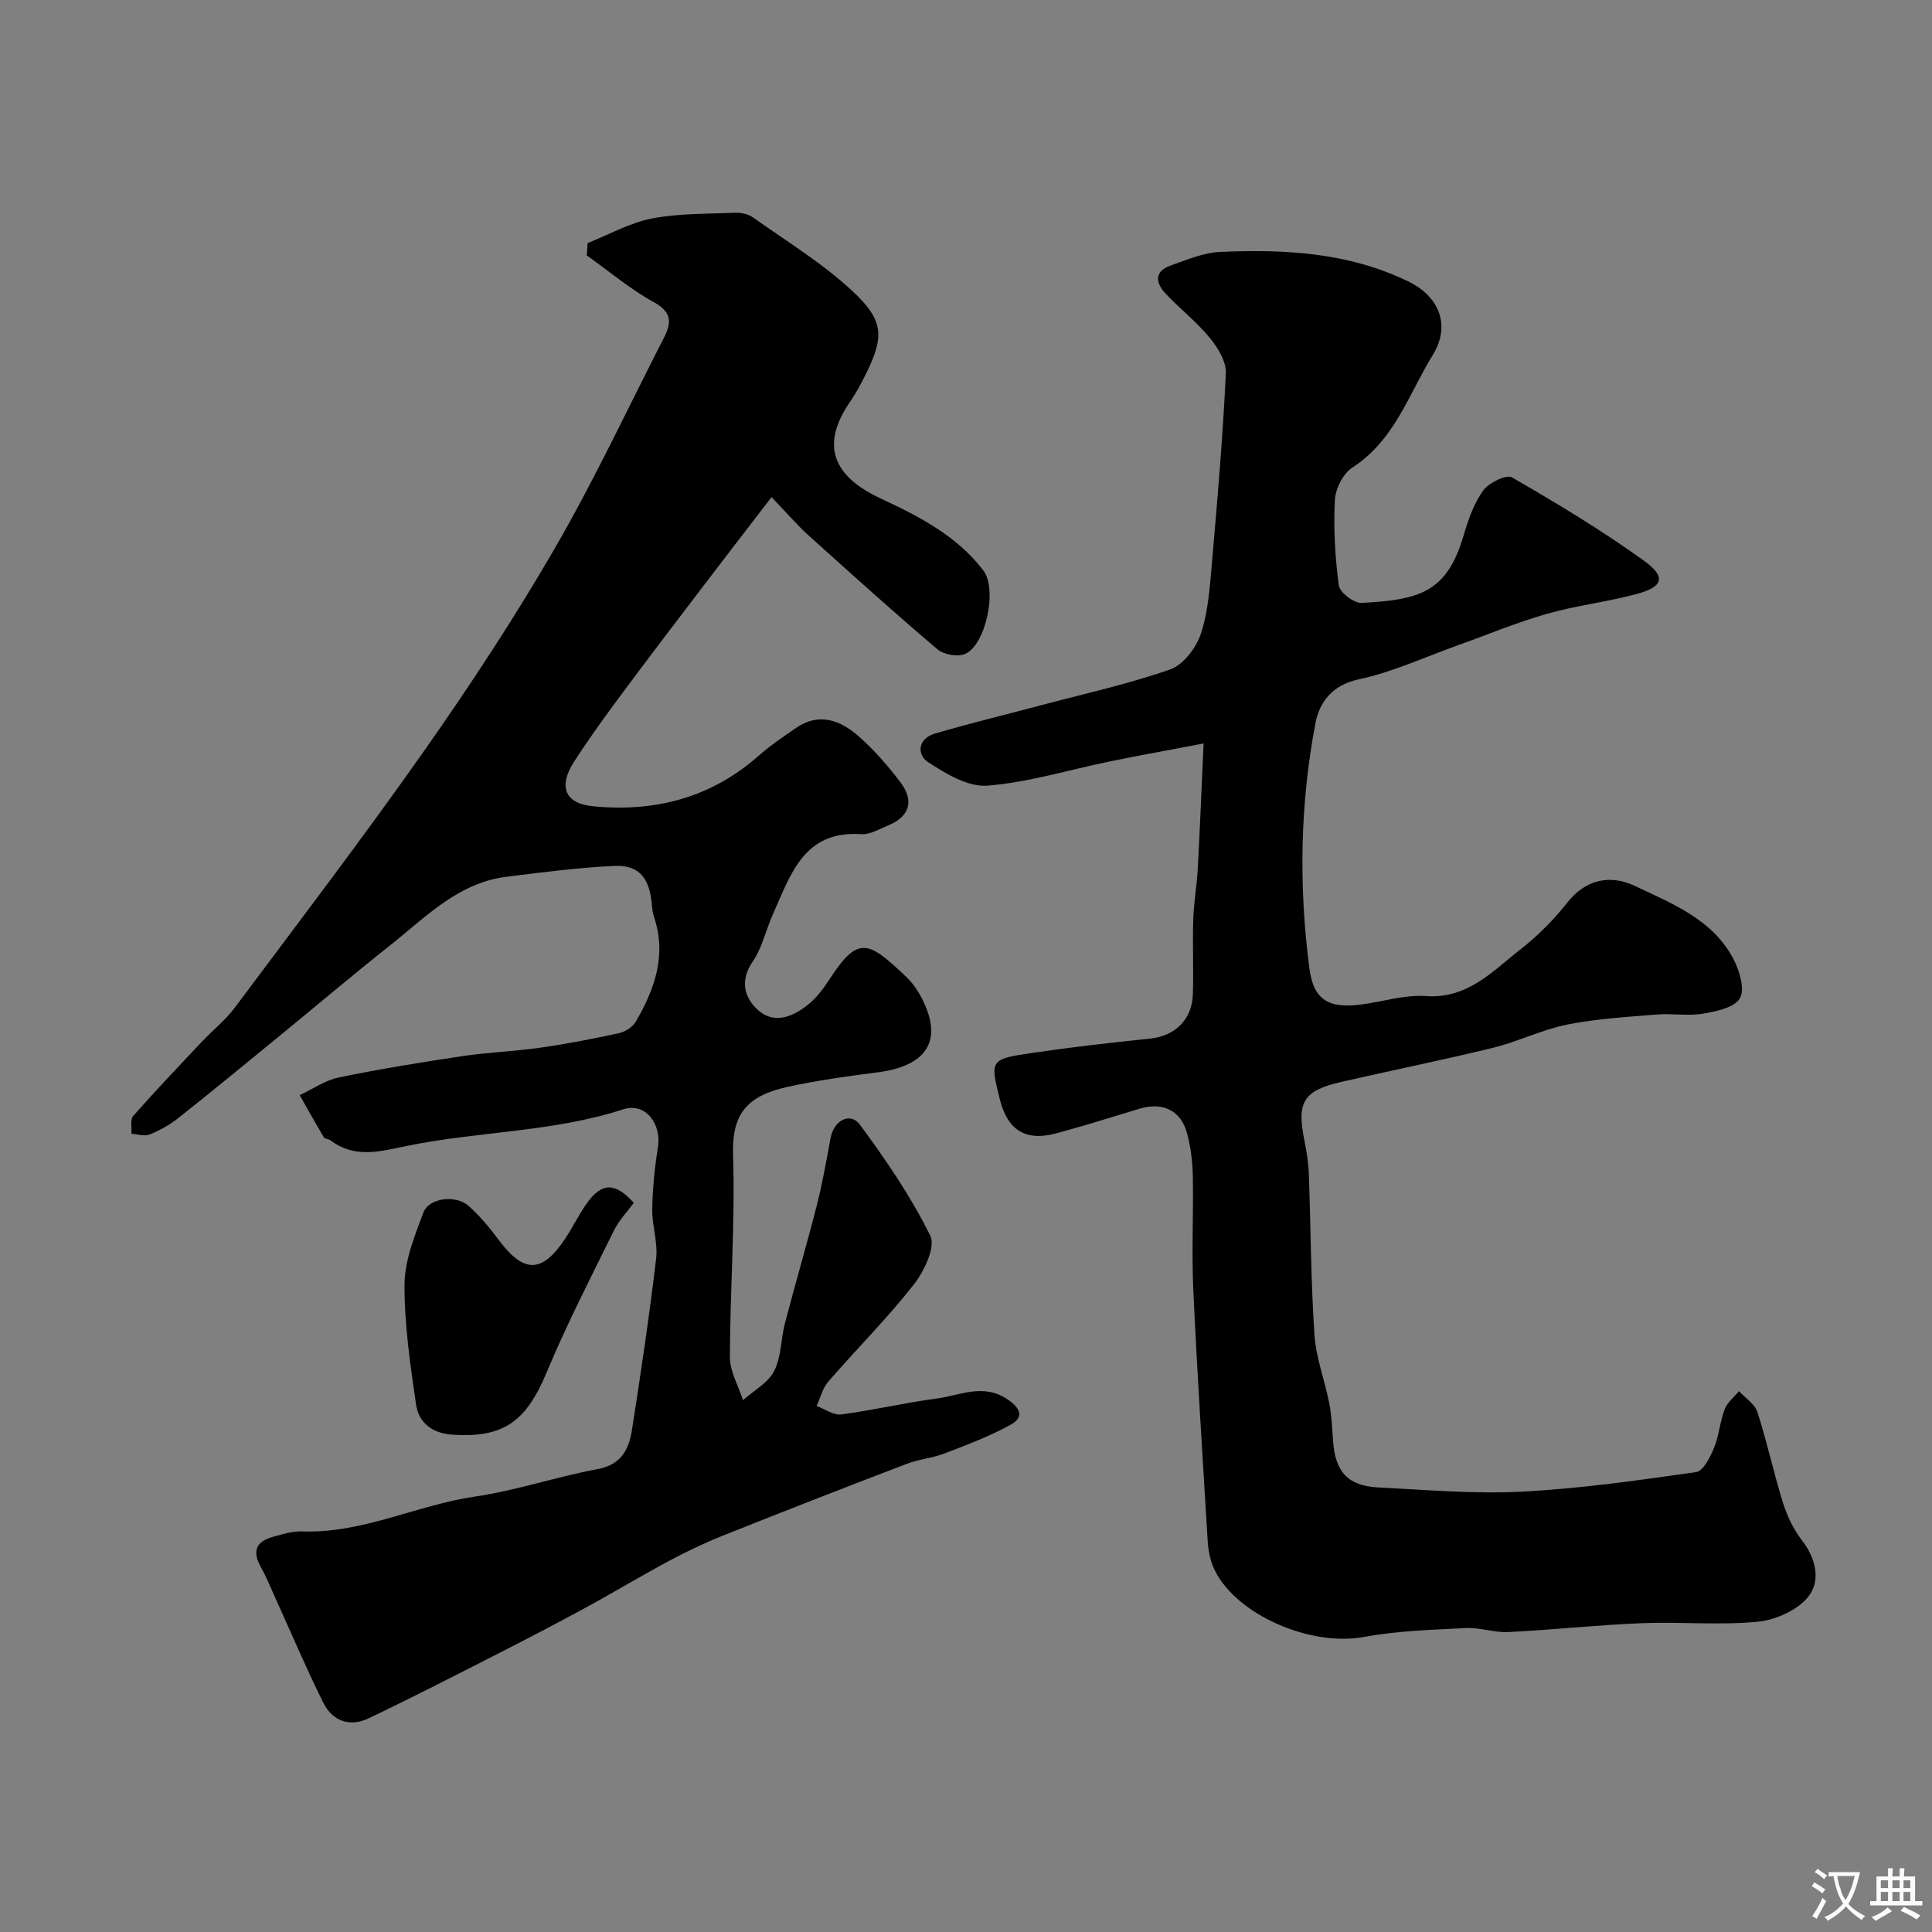 <svg enable-background="new 0 0 400 400" viewBox="0 0 400 400" xmlns="http://www.w3.org/2000/svg"><rect x="0" y="0" width="400" height="400" fill="#808080" stroke="none"/><g fill="#000001"><path d="m121.66 50.33c4.42-1.76 8.71-4.2 13.31-5.09 5.62-1.09 11.49-.95 17.25-1.19 1.23-.05 2.72.28 3.7.98 6.93 4.92 14.28 9.41 20.47 15.14 7.08 6.55 6.73 9.9 2.02 18.96-.75 1.44-1.58 2.84-2.5 4.18-6.06 8.9-3.44 15.29 6.39 19.88 7.82 3.65 15.85 7.72 21.3 14.94 2.95 3.92.48 15.39-3.78 17.26-1.53.67-4.43.15-5.75-.97-9.04-7.68-17.86-15.63-26.68-23.58-2.34-2.11-4.4-4.54-7.65-7.92-5.17 6.73-10 12.98-14.78 19.27-5.55 7.29-11.11 14.56-16.56 21.92-3.3 4.46-6.57 8.96-9.57 13.63-3.32 5.17-1.82 8.63 3.94 9.19 12.8 1.24 24.37-1.72 34.23-10.4 2.45-2.15 5.16-4.01 7.86-5.85 4.78-3.26 9.19-1.52 12.93 1.77 3.19 2.82 6.06 6.1 8.63 9.51 2.95 3.92 1.86 7.16-2.59 8.96-1.8.73-3.72 1.91-5.51 1.79-11.94-.82-14.62 8.39-18.28 16.54-1.47 3.26-2.23 6.96-4.21 9.85-2.75 4.03-1.67 7.58 1.18 10.08 3.42 3.01 7.39 1.23 10.52-1.37 1.73-1.44 3.13-3.39 4.37-5.3 5.85-8.99 8-7.6 15.81-.18 1.83 1.74 3.22 4.2 4.14 6.58 2.86 7.35-.84 11.9-10.04 13.09-6.31.82-12.64 1.67-18.84 3.05-8.26 1.84-11.49 5.52-11.2 14.15.46 13.91-.63 27.86-.65 41.79 0 2.96 1.76 5.93 2.71 8.9 2.22-1.98 5.18-3.57 6.45-6.04 1.5-2.91 1.37-6.61 2.23-9.89 2.14-8.18 4.53-16.29 6.62-24.48 1.16-4.57 1.97-9.23 2.83-13.87.68-3.64 4.06-5.47 6.08-2.75 5.39 7.3 10.58 14.89 14.57 22.99 1.14 2.32-1.3 7.42-3.47 10.17-5.5 6.99-11.83 13.31-17.67 20.05-1.17 1.35-1.62 3.34-2.4 5.03 1.71.62 3.51 1.95 5.11 1.74 6.62-.87 13.15-2.42 19.77-3.29 4.85-.64 9.65-3.25 14.72.22 2.84 1.94 3.2 3.75.63 5.17-4.34 2.41-9.06 4.18-13.72 5.97-2.54.98-5.37 1.21-7.91 2.18-12.76 4.88-25.49 9.85-38.17 14.91-3.75 1.5-7.42 3.26-10.99 5.17-5.84 3.13-11.52 6.57-17.35 9.73-6 3.26-12.06 6.42-18.15 9.52-8.88 4.52-17.74 9.07-26.73 13.36-3.88 1.85-7.46.54-9.34-3.24-3.54-7.12-6.65-14.46-9.94-21.71-.94-2.07-1.78-4.2-2.89-6.18-1.96-3.48-1.24-5.5 2.63-6.53 1.89-.5 3.85-1.14 5.75-1.06 12.53.48 23.74-5.44 35.83-7.21 8.57-1.25 16.89-4.11 25.42-5.69 4.91-.91 6.47-4.12 7.1-8.11 1.84-11.79 3.6-23.6 5-35.45.4-3.35-.86-6.86-.8-10.28.07-4.26.49-8.55 1.18-12.76.79-4.87-2.58-9.39-7.18-7.89-14.64 4.76-30.02 4.54-44.85 7.59-5.73 1.18-10.75 2.62-15.8-1.19-.38-.29-1.13-.25-1.33-.58-1.72-2.89-3.35-5.82-5.01-8.75 2.69-1.26 5.26-3.08 8.08-3.66 8.45-1.74 16.98-3.13 25.52-4.41 5.35-.8 10.79-.99 16.15-1.75 5.47-.78 10.9-1.83 16.3-3 1.3-.28 2.86-1.25 3.51-2.36 3.93-6.74 6.47-13.81 3.79-21.74-.26-.76-.36-1.6-.43-2.41-.43-5.52-2.6-8.34-7.63-8.13-7.5.32-14.98 1.31-22.44 2.24-10.05 1.24-16.76 8.36-24.13 14.2-7.85 6.22-15.49 12.7-23.24 19.04-6.85 5.6-13.68 11.23-20.62 16.73-1.77 1.4-3.83 2.55-5.92 3.39-1.07.43-2.51-.07-3.78-.15.1-1.25-.29-2.94.37-3.69 4.65-5.26 9.49-10.35 14.31-15.46 2.22-2.35 4.81-4.4 6.73-6.97 13.2-17.67 26.58-35.21 39.26-53.25 9.55-13.59 18.7-27.53 27.02-41.9 8.16-14.09 15.06-28.9 22.5-43.41 1.58-3.07 1.88-5.34-2-7.47-4.94-2.71-9.31-6.43-13.93-9.71.09-.83.14-1.68.19-2.54z"/><path d="m249.19 153.93c-7.63 1.45-13.55 2.51-19.44 3.72-8.44 1.73-16.8 4.33-25.32 5.01-3.98.32-8.6-2.46-12.27-4.86-2.43-1.59-2.06-4.9 1.34-5.9 7.31-2.16 14.72-3.94 22.09-5.9 8.93-2.38 18-4.36 26.7-7.41 2.72-.96 5.41-4.51 6.36-7.45 1.54-4.74 1.86-9.93 2.3-14.97 1.13-12.95 2.23-25.91 2.85-38.89.11-2.42-1.67-5.32-3.35-7.36-2.73-3.32-6.2-6.02-9.16-9.17-2.06-2.19-2.33-4.58 1.06-5.77 3.35-1.18 6.79-2.67 10.25-2.82 13.37-.6 26.64.11 38.99 6.12 6.45 3.14 8.78 9.14 5.07 15.18-4.98 8.11-7.92 17.7-16.64 23.32-1.92 1.24-3.53 4.39-3.65 6.74-.3 5.88.04 11.86.82 17.7.19 1.45 3.13 3.69 4.71 3.6 11.91-.62 17.64-2.12 21.11-13.91.96-3.26 2.12-6.65 4.06-9.35 1.16-1.61 4.81-3.39 5.97-2.72 9.3 5.37 18.55 10.93 27.26 17.2 4.75 3.42 4.1 5.45-1.52 6.96-6.11 1.64-12.47 2.36-18.55 4.1-6.24 1.78-12.26 4.31-18.38 6.49-6.82 2.43-13.49 5.56-20.51 7.05-5.56 1.18-8.17 4.8-8.98 9.04-3.21 16.8-3.48 33.81-1.27 50.76.85 6.57 3.95 8.37 10.53 7.56 4.53-.56 9.1-2.09 13.55-1.77 8.72.62 13.87-5.19 19.7-9.73 3.57-2.79 6.86-6.12 9.67-9.68 3.93-4.98 9.09-5.7 13.96-3.39 7.72 3.66 16.15 6.94 20.43 15.2 1.24 2.39 2.37 6.21 1.29 8.06-1.12 1.93-4.9 2.72-7.65 3.18-3.1.52-6.38-.09-9.54.17-6.2.51-12.46.87-18.54 2.08-5.22 1.05-10.14 3.52-15.33 4.8-10.4 2.55-20.91 4.66-31.35 7.05-8.01 1.84-9.38 4.15-7.73 12.25.45 2.24.81 4.52.9 6.8.4 11.1.42 22.22 1.16 33.29.32 4.81 2.15 9.5 3.08 14.29.5 2.56.59 5.21.78 7.82.46 6.27 3.07 9.21 9.26 9.53 9.93.5 19.9 1.39 29.79.88 12.08-.62 24.12-2.34 36.12-4.05 1.47-.21 2.91-3.1 3.7-5.02 1.04-2.52 1.22-5.4 2.2-7.97.54-1.43 1.95-2.53 2.97-3.77 1.31 1.44 3.28 2.67 3.82 4.36 2 6.18 3.35 12.56 5.29 18.76.86 2.75 2.18 5.52 3.94 7.79 2.94 3.79 3.9 8.39 1.3 11.65-2.24 2.8-6.77 4.82-10.49 5.18-7.92.77-15.99-.02-23.97.3-9.21.37-18.4 1.38-27.61 1.84-2.91.15-5.88-.97-8.79-.83-7.06.36-14.19.56-21.11 1.84-11.98 2.21-28.49-5.58-31.66-15.67-.43-1.37-.64-2.85-.73-4.29-1.04-17.3-2.17-34.59-2.97-51.9-.36-7.84.05-15.72-.1-23.58-.06-2.92-.42-5.91-1.16-8.73-1.28-4.86-5.03-6.65-9.92-5.18-5.74 1.73-11.46 3.55-17.25 5.1-6.32 1.69-10.03-.68-11.63-7.08-2.03-8.14-2.06-8.29 6.74-9.59 8.09-1.19 16.23-2.12 24.37-2.96 5.11-.52 8.7-3.89 8.86-9.18.16-5.19-.08-10.39.08-15.59.11-3.44.74-6.86.93-10.3.44-7.99.75-16.01 1.21-26.03z"/><path d="m131.22 249.03c-1.35 1.85-3.07 3.63-4.12 5.75-4.8 9.75-9.78 19.43-13.96 29.44-4.23 10.12-8.93 13.59-19.69 12.79-3.97-.29-6.76-2.49-7.3-6.16-1.2-8.26-2.44-16.6-2.4-24.91.03-4.99 2.11-10.09 3.91-14.9 1.14-3.05 6.71-3.74 9.37-1.36 2.31 2.06 4.34 4.5 6.2 7 5.2 7 8.99 7 13.8-.25 1.62-2.44 2.88-5.12 4.6-7.48 3.02-4.15 5.75-4.16 9.59.08z"/></g><path d="m377.9 391.2c-.2.3-.4.5-.6.8-.7-.6-1.4-1-2.2-1.5.2-.3.4-.5.5-.8.6.4 1.4.8 2.3 1.5zm-1.8 6.1c-.2-.2-.5-.4-.9-.6.4-.6.8-1.2 1.2-1.9s.7-1.3.9-1.9c.3.3.5.5.8.7-.7 1.3-1.4 2.6-2 3.7zm2.2-9c-.3.3-.5.5-.6.8-.6-.6-1.3-1.1-2-1.5.3-.3.5-.5.6-.7.6.5 1.3.9 2 1.4zm.3.2v-.9h2 4.5c-.3 1.3-.6 2.5-1 3.6s-.9 2.1-1.4 3c.4.5 1 1 1.6 1.4s1.2.8 1.9 1.1c-.3.2-.5.4-.8.8-.4-.3-1-.7-1.6-1.2s-1.2-1.1-1.6-1.6c-.5.6-1.1 1.1-1.7 1.6s-1.4.9-2.1 1.4c-.1-.3-.3-.5-.7-.8.6-.2 1.2-.5 1.9-1s1.4-1.1 2-1.8c-.5-.8-.9-1.6-1.2-2.5s-.6-2-.8-3.2c-.4.1-.7.1-1 .1zm2.5 2.7c.2 1 .7 1.7 1 2.2.3-.5.6-1.1 1-2s.6-1.9.9-3h-3.2-.4c.1.9.3 1.8.7 2.8z" fill="#fafbfa"/><path d="m396.5 388.5v1.5 3.6h1.5v.9c-.4 0-1 0-1.7 0h-7.9c-.5 0-.9 0-1.2 0v-.9h1.3v-3.5c0-.7 0-1.2 0-1.6h2.4c0-.8 0-1.4 0-1.7h1c0 .3-.1.8-.1 1.7h1.5c0-.8 0-1.4 0-1.7h1c0 .3-.1.9-.1 1.7zm-8.2 9.2c-.2-.3-.5-.5-.8-.8.8-.3 1.4-.6 1.9-.9s1-.7 1.4-1.1c.3.3.6.5.9.8-1.6 1-2.8 1.6-3.4 2zm2.6-6.8v-1.6h-1.5v1.6zm0 2.7v-1.9h-1.5v1.9zm2.4-2.7v-1.6h-1.5v1.6zm0 2.7v-1.9h-1.5v1.9zm.2 2 .7-.8c.4.2.9.5 1.6.8s1.3.7 1.8 1c-.3.3-.5.5-.8.8-.4-.3-1.5-1-3.3-1.8zm2-4.7v-1.6h-1.4v1.6zm0 2.7v-1.9h-1.4v1.9z" fill="#fafbfa"/></svg>